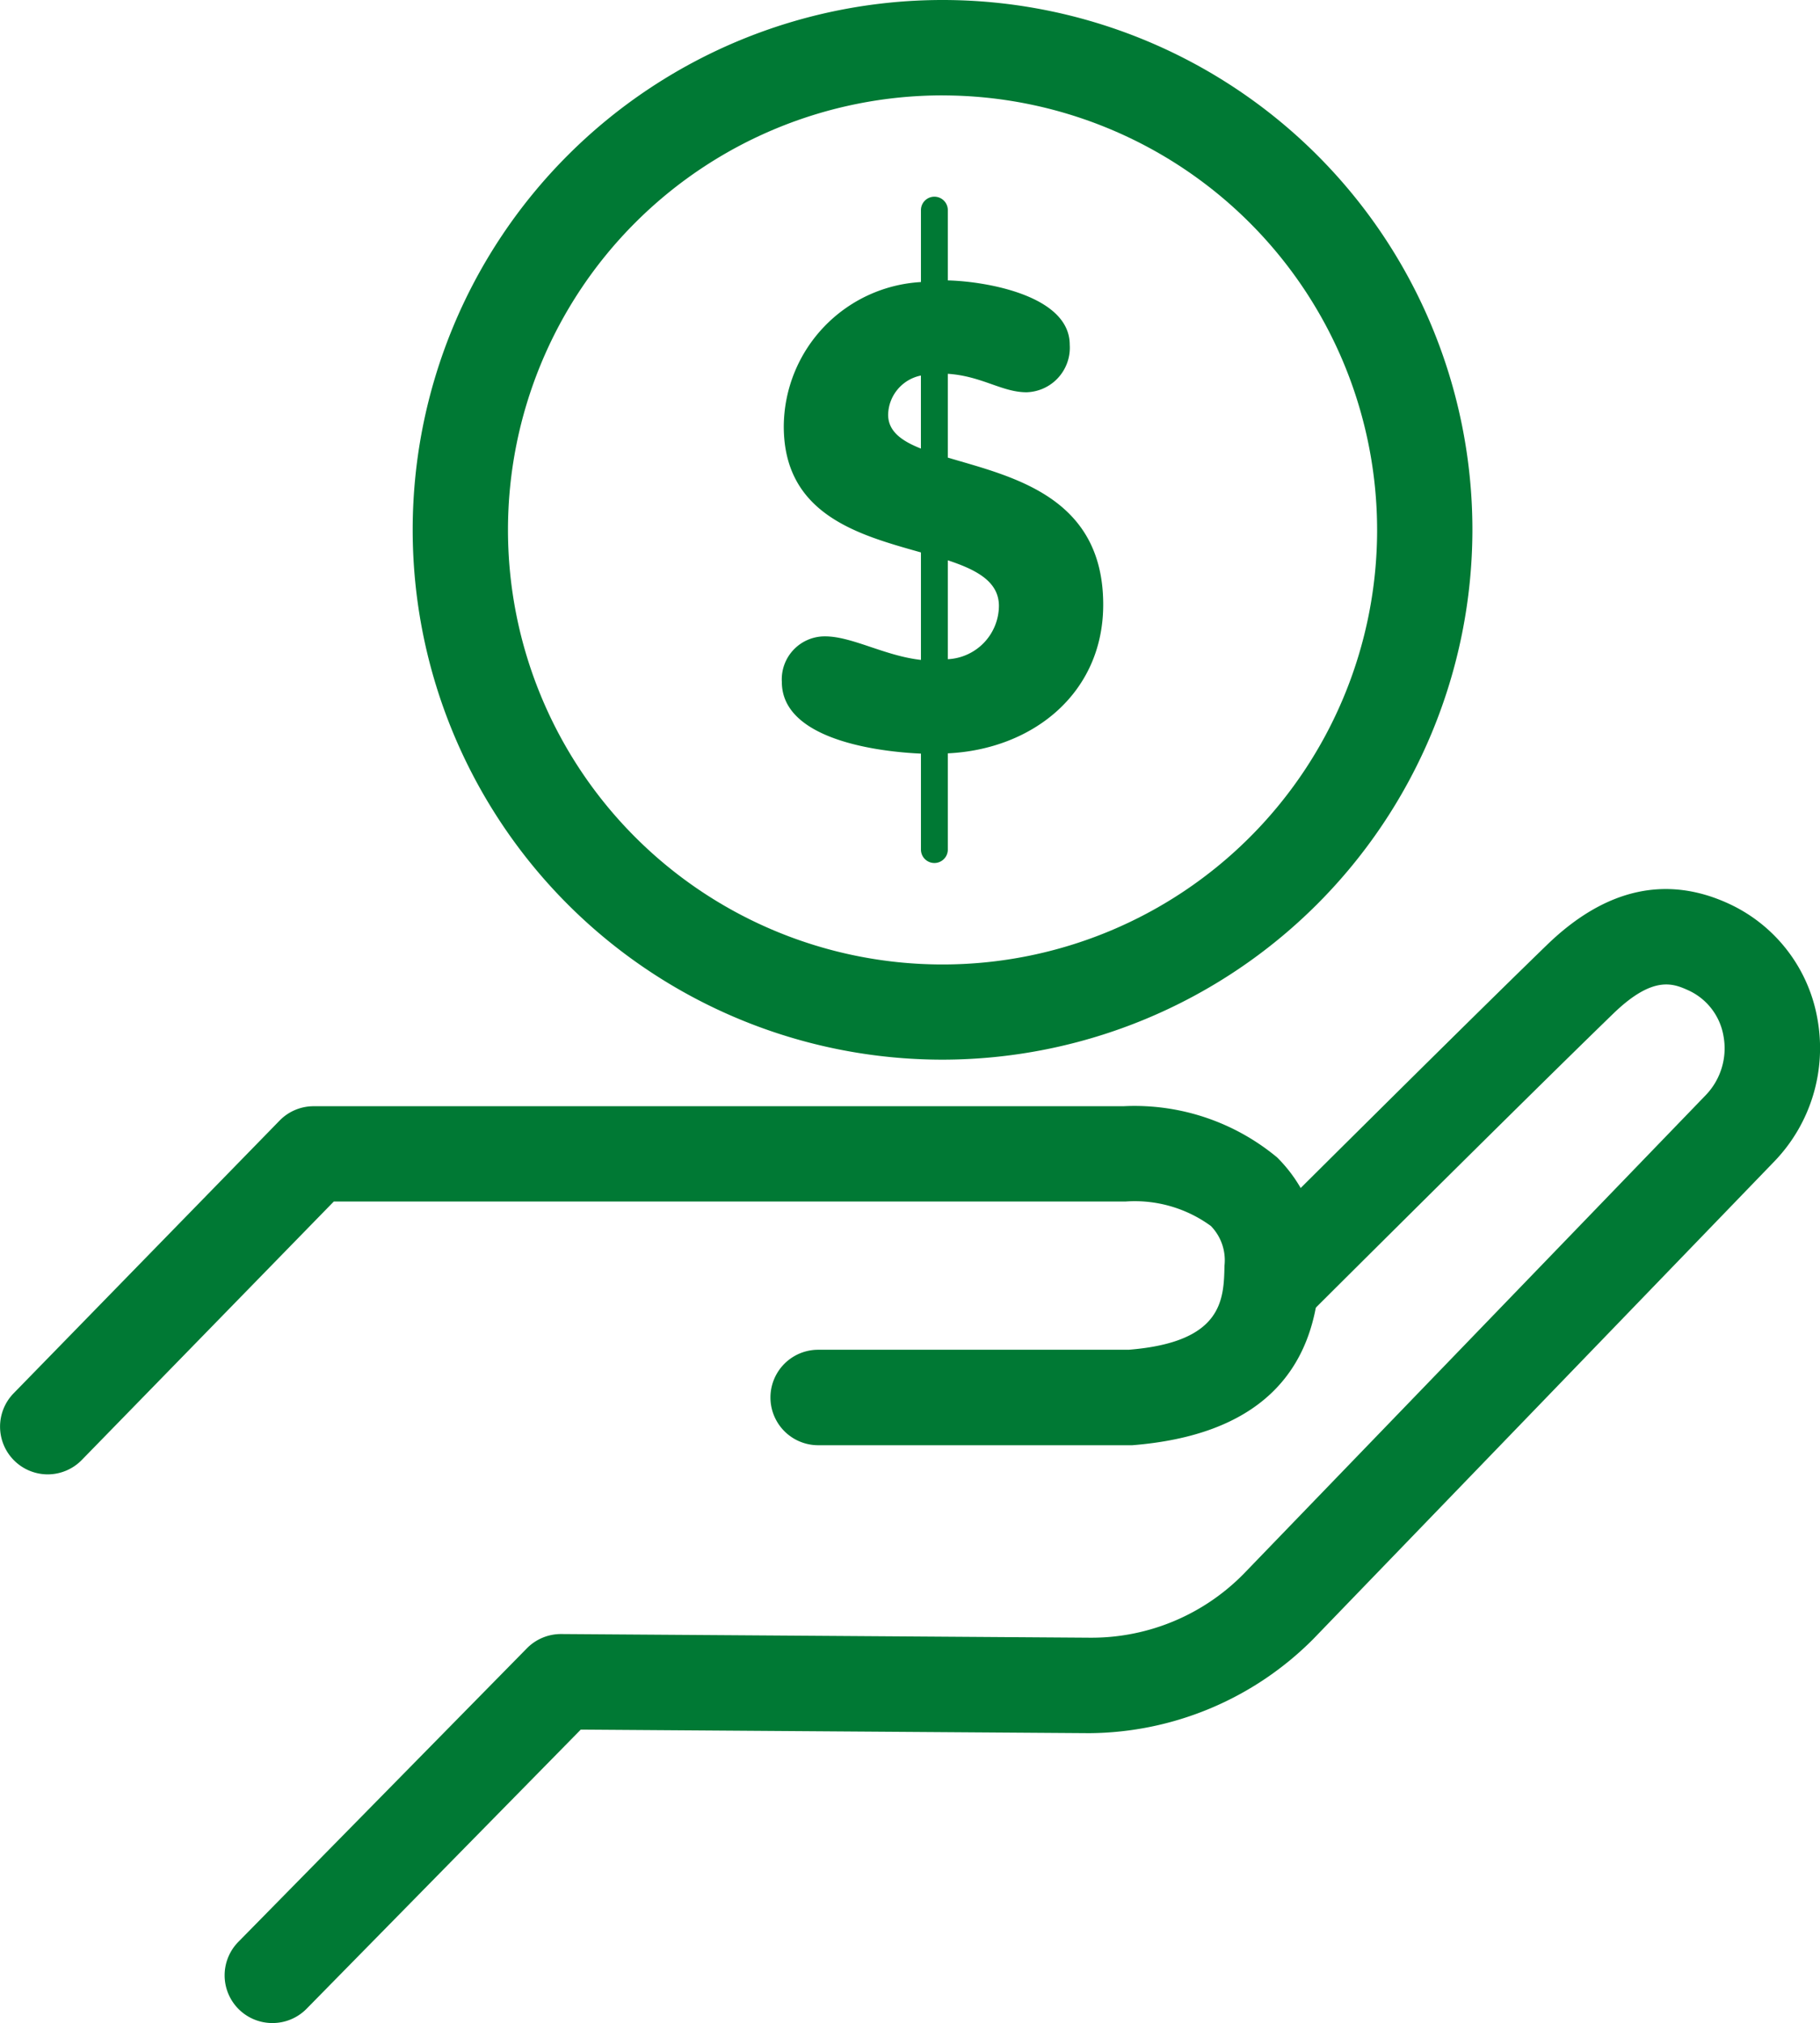 <svg xmlns="http://www.w3.org/2000/svg" width="58.633" height="65.179" viewBox="0 0 58.633 65.179">
  <g id="Grupo_22971" data-name="Grupo 22971" transform="translate(-204.911 -331.085)">
    <g id="Grupo_22968" data-name="Grupo 22968" transform="translate(204.911 359.733)">
      <g id="Grupo_22966" data-name="Grupo 22966" transform="translate(0 6.984)">
        <path id="Trazado_30035" data-name="Trazado 30035" d="M206.45,356.854a1.538,1.538,0,0,1-1.1-2.612l8.57-8.788a1.529,1.529,0,0,1,1.1-.461H241.1a7.184,7.184,0,0,1,4.953,1.648,4.669,4.669,0,0,1,1.377,3.555c-.072,3.484-2.1,5.406-6.042,5.719l-10.118,0a1.538,1.538,0,0,1,0-3.076h10c3.035-.241,3.066-1.612,3.089-2.71a1.582,1.582,0,0,0-.438-1.277,4.157,4.157,0,0,0-2.743-.789H215.665l-8.116,8.324A1.538,1.538,0,0,1,206.45,356.854Z" transform="translate(-204.911 -344.985)" fill="#007934"/>
      </g>
      <g id="Grupo_22967" data-name="Grupo 22967" transform="translate(7.24)">
        <path id="Trazado_30036" data-name="Trazado 30036" d="M209.273,378.791a1.537,1.537,0,0,1-1.1-2.615l9.3-9.462a1.539,1.539,0,0,1,1.1-.456h.01l17.034.118h.054a6.868,6.868,0,0,0,4.924-2.092l14.855-15.391a2.174,2.174,0,0,0,.569-1.9,1.984,1.984,0,0,0-1.1-1.459c-.5-.228-1.146-.526-2.448.733-2.951,2.861-9.61,9.5-9.61,9.5l-2.171-2.179s6.68-6.66,9.644-9.534c1.871-1.812,3.84-2.256,5.858-1.325a5.042,5.042,0,0,1,2.853,3.709,5.262,5.262,0,0,1-1.384,4.589L242.8,366.422a10.276,10.276,0,0,1-7.214,3.03l-16.381-.115-8.839,9A1.539,1.539,0,0,1,209.273,378.791Z" transform="translate(-207.735 -342.261)" fill="#007934"/>
      </g>
    </g>
    <g id="Grupo_22970" data-name="Grupo 22970" transform="translate(218.206 331.085)">
      <g id="Grupo_22969" data-name="Grupo 22969">
        <path id="Trazado_30037" data-name="Trazado 30037" d="M227.167,365.225a17.07,17.07,0,1,1,17.07-17.07A17.089,17.089,0,0,1,227.167,365.225Zm0-31.067a14,14,0,1,0,14,14A14.011,14.011,0,0,0,227.167,334.159Z" transform="translate(-210.097 -331.085)" fill="#007934"/>
      </g>
      <path id="Trazado_30038" data-name="Trazado 30038" d="M225.09,346.7c0-3.5-2.956-4.125-5.006-4.737v-2.7c1.095.072,1.743.595,2.538.595a1.436,1.436,0,0,0,1.389-1.533c0-1.584-2.7-2.041-3.927-2.071v-2.264a.433.433,0,0,0-.866,0v2.317a4.686,4.686,0,0,0-4.419,4.65c0,2.856,2.435,3.5,4.419,4.061v3.463c-1.177-.133-2.215-.759-3.092-.759a1.385,1.385,0,0,0-1.389,1.471c0,1.748,2.756,2.228,4.481,2.307v3.091a.433.433,0,1,0,.866,0v-3.1C222.811,351.363,225.09,349.561,225.09,346.7Zm-6.929-6.122a1.316,1.316,0,0,1,1.056-1.259v2.353C218.584,341.422,218.161,341.109,218.161,340.581Zm1.923,7.878v-3.184c.948.313,1.646.695,1.646,1.471A1.732,1.732,0,0,1,220.083,348.458Z" transform="translate(-202.844 -327.22)" fill="#007934"/>
    </g>
  </g>
</svg>
